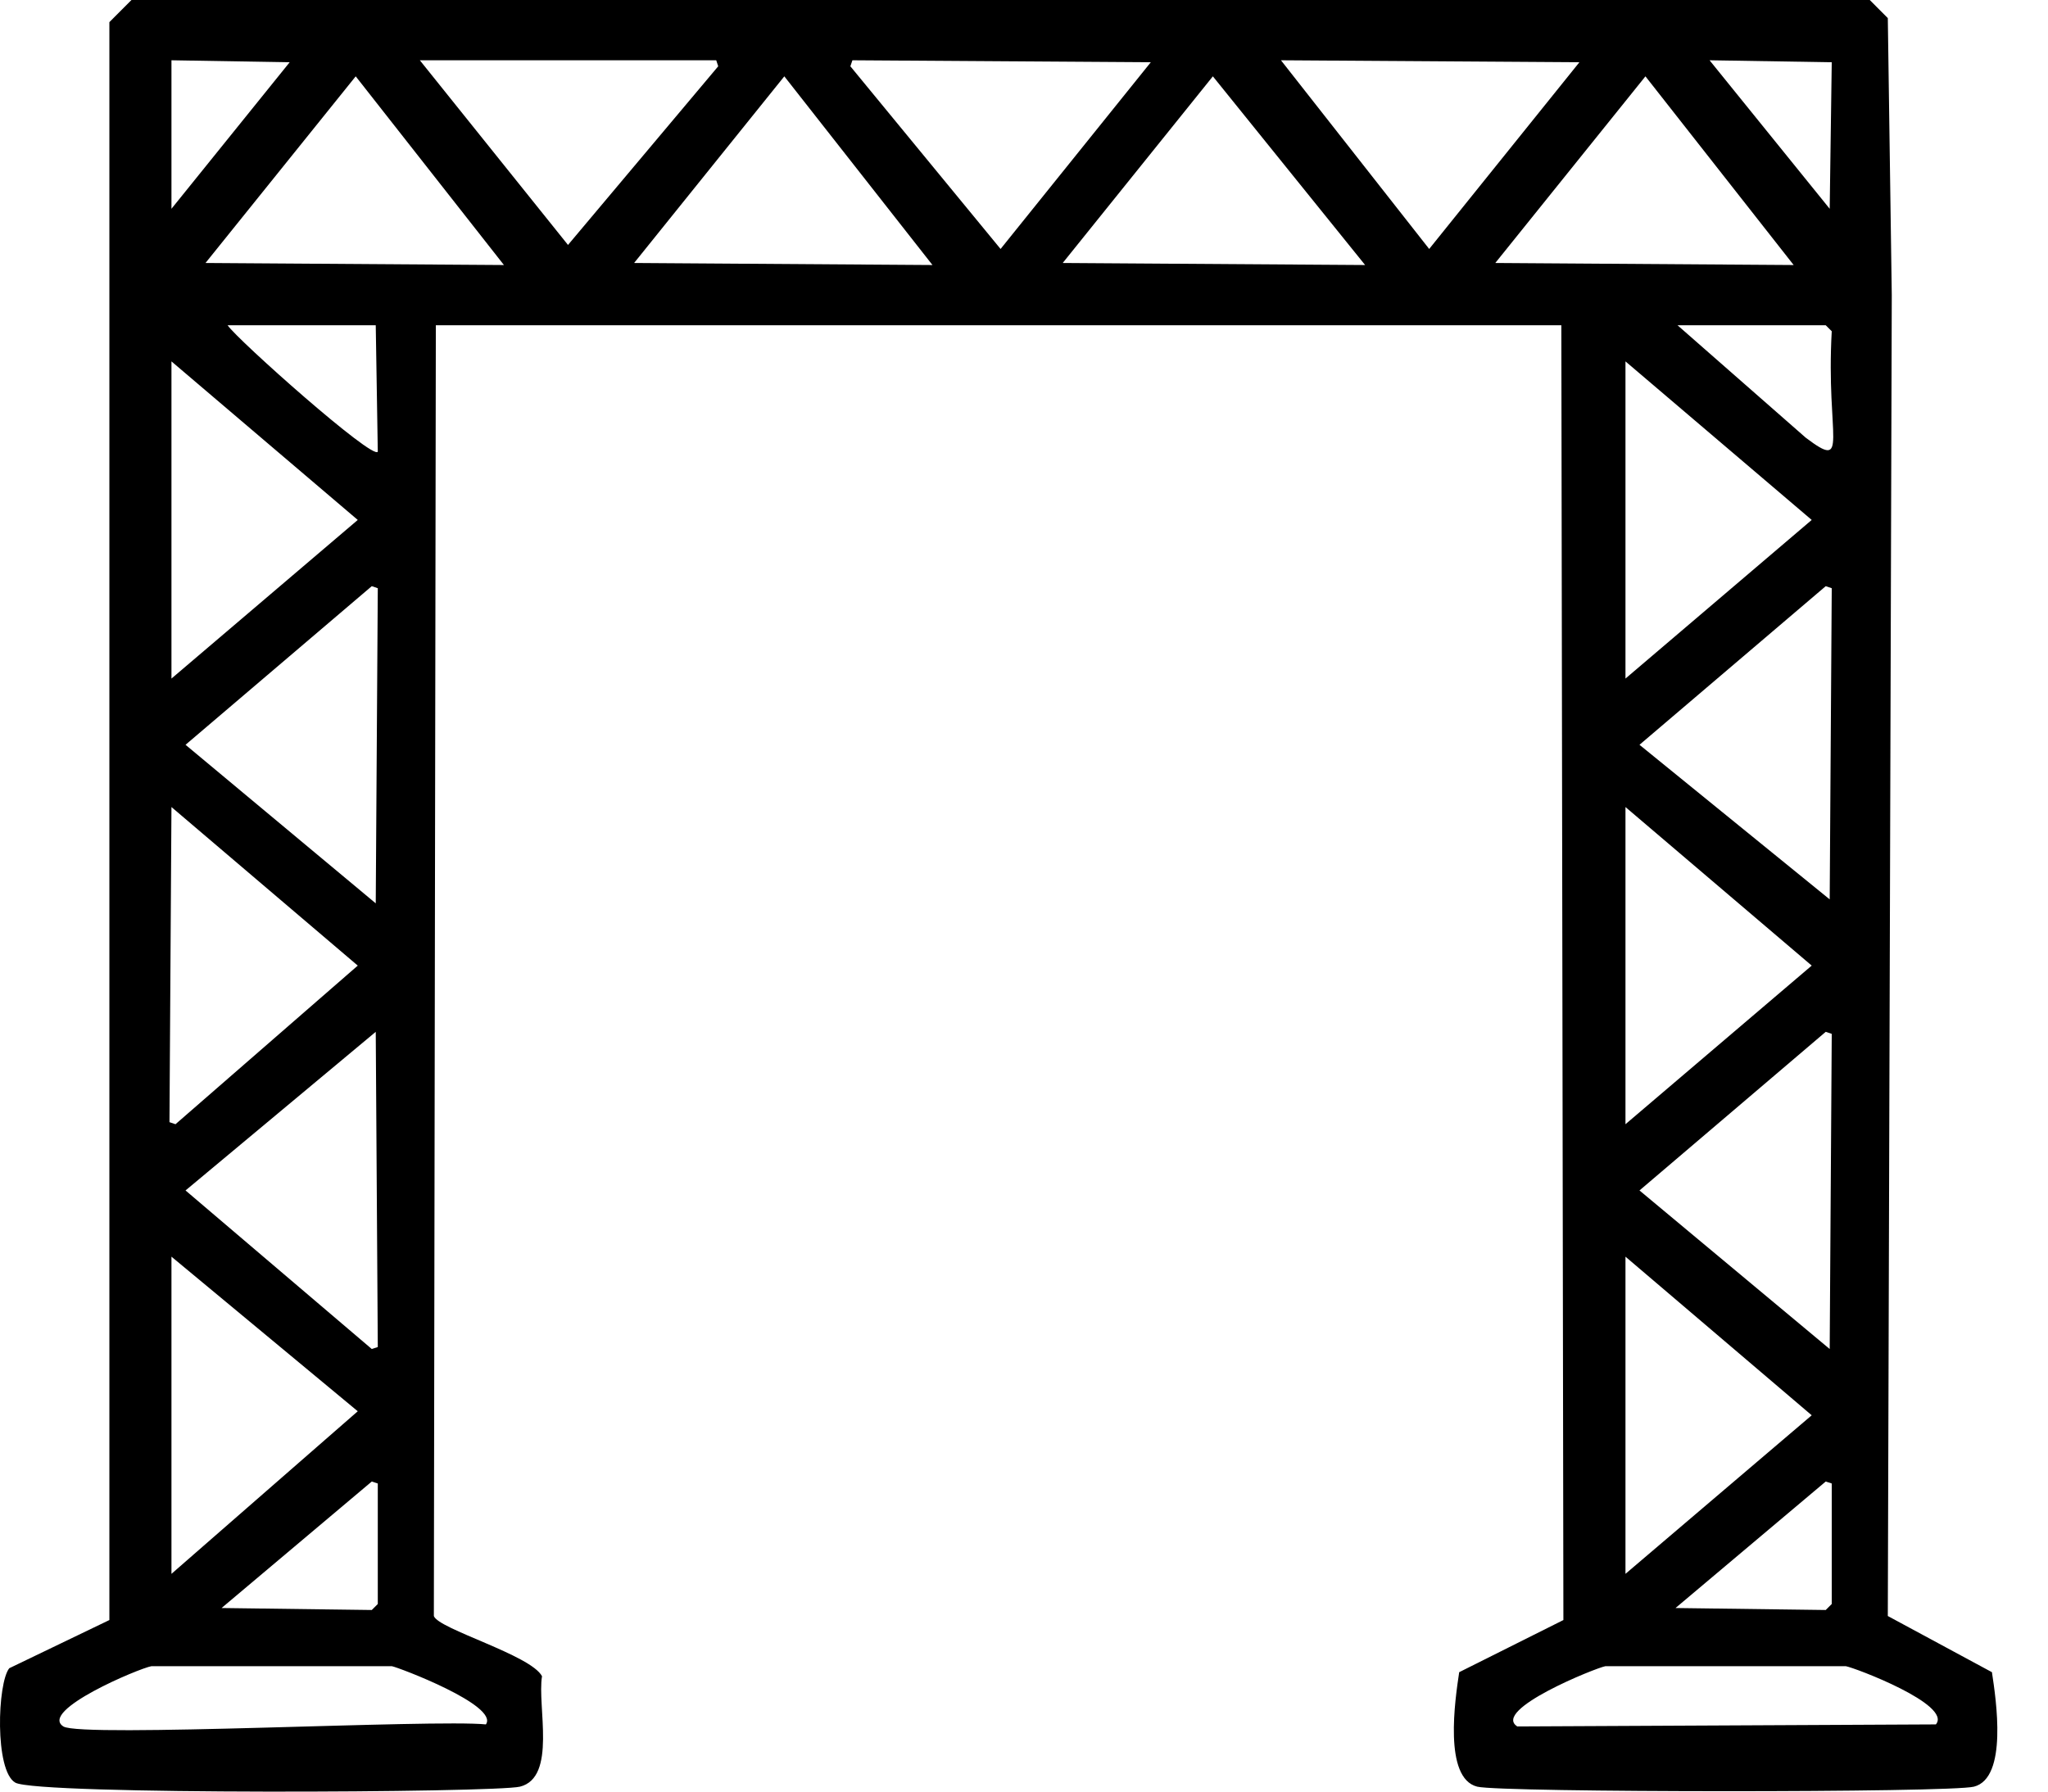<svg width="32" height="28" viewBox="0 0 32 28" fill="none" xmlns="http://www.w3.org/2000/svg">
<path d="M2.054 0H29.215L29.497 0.283C29.518 1.726 29.539 3.169 29.559 4.612C29.539 11.494 29.518 18.375 29.497 25.256C30.04 25.549 30.581 25.841 31.124 26.134C31.189 26.563 31.374 27.787 30.843 27.923C30.466 28.019 23.459 28.016 23.082 27.923C22.551 27.791 22.736 26.56 22.8 26.134C23.343 25.863 23.885 25.59 24.428 25.319C24.417 18.573 24.407 11.828 24.396 5.083H6.81C6.799 11.807 6.789 18.531 6.779 25.256C6.846 25.459 8.295 25.865 8.469 26.197C8.391 26.662 8.705 27.779 8.124 27.923C7.741 28.017 0.581 28.056 0.239 27.86C-0.086 27.675 -0.041 26.3 0.145 26.072C0.666 25.821 1.188 25.57 1.709 25.319V0.346L2.054 0ZM2.679 0.942V3.263C3.295 2.5 3.91 1.737 4.526 0.973C3.91 0.962 3.295 0.952 2.679 0.942ZM6.56 0.942C7.331 1.904 8.104 2.866 8.875 3.828C9.658 2.897 10.44 1.966 11.222 1.036C11.212 1.004 11.202 0.973 11.191 0.942H6.56ZM13.319 0.942C13.308 0.973 13.298 1.004 13.287 1.036C14.07 1.988 14.852 2.939 15.634 3.891L17.981 0.973C16.427 0.962 14.873 0.952 13.319 0.942ZM20.015 0.942C20.787 1.925 21.559 2.908 22.331 3.891L24.678 0.973C23.124 0.962 21.569 0.952 20.015 0.942ZM26.712 0.942C27.338 1.715 27.964 2.49 28.589 3.263C28.6 2.5 28.61 1.737 28.621 0.973C27.984 0.962 27.348 0.952 26.712 0.942ZM5.558 1.193L3.211 4.11C4.765 4.121 6.32 4.131 7.874 4.142C7.102 3.159 6.33 2.176 5.558 1.193ZM12.255 1.193L9.908 4.11C11.462 4.121 13.017 4.131 14.57 4.142C13.799 3.159 13.027 2.176 12.255 1.193ZM18.951 1.193L16.605 4.11C18.18 4.121 19.754 4.131 21.33 4.142C20.537 3.159 19.744 2.176 18.951 1.193ZM25.71 1.193L23.364 4.11C24.918 4.121 26.472 4.131 28.026 4.142C27.255 3.159 26.482 2.176 25.71 1.193ZM3.556 5.083C3.712 5.313 5.832 7.199 5.903 7.059C5.892 6.401 5.882 5.742 5.871 5.083H3.556ZM26.211 5.083C26.879 5.668 27.546 6.254 28.214 6.84C28.912 7.367 28.528 6.838 28.621 5.177L28.527 5.083H26.211ZM2.679 5.648V10.605C3.65 9.778 4.62 8.953 5.59 8.126C4.62 7.3 3.65 6.474 2.679 5.648ZM25.398 5.648V10.605C26.368 9.778 27.338 8.953 28.308 8.126C27.338 7.3 26.368 6.474 25.398 5.648ZM5.809 9.161C4.839 9.988 3.869 10.814 2.899 11.64C3.889 12.466 4.881 13.292 5.871 14.118C5.882 12.476 5.892 10.835 5.903 9.193C5.871 9.182 5.84 9.172 5.809 9.161ZM28.527 9.161C27.557 9.988 26.587 10.814 25.617 11.64C26.607 12.445 27.599 13.251 28.589 14.056C28.6 12.435 28.61 10.814 28.621 9.193C28.589 9.182 28.558 9.172 28.527 9.161ZM2.679 12.613C2.669 14.255 2.659 15.896 2.648 17.538C2.679 17.549 2.711 17.559 2.742 17.57C3.691 16.743 4.64 15.917 5.59 15.091C4.62 14.265 3.65 13.439 2.679 12.613ZM25.398 12.613V17.57C26.368 16.743 27.338 15.917 28.308 15.091C27.338 14.265 26.368 13.439 25.398 12.613ZM5.871 16.126C4.881 16.953 3.889 17.779 2.899 18.605C3.869 19.431 4.839 20.257 5.809 21.083C5.84 21.073 5.871 21.063 5.903 21.052C5.892 19.41 5.882 17.768 5.871 16.126ZM28.527 16.126C27.557 16.953 26.587 17.779 25.617 18.605C26.607 19.431 27.599 20.257 28.589 21.083C28.6 19.441 28.61 17.8 28.621 16.158C28.589 16.147 28.558 16.137 28.527 16.126ZM2.679 19.64V24.597L5.59 22.056C4.62 21.251 3.65 20.445 2.679 19.64ZM25.398 19.64V24.597C26.368 23.771 27.338 22.945 28.308 22.119C27.338 21.292 26.368 20.466 25.398 19.64ZM5.809 23.154L3.462 25.131C4.244 25.141 5.026 25.151 5.809 25.162L5.903 25.068V23.185C5.871 23.175 5.84 23.165 5.809 23.154ZM28.527 23.154L26.18 25.131C26.962 25.141 27.744 25.151 28.527 25.162L28.621 25.068V23.185C28.589 23.175 28.558 23.165 28.527 23.154ZM2.367 26.04C2.179 26.071 0.603 26.734 0.99 26.982C1.268 27.16 6.788 26.867 7.592 26.95C7.802 26.655 6.223 26.057 6.122 26.04H2.367ZM25.085 26.04C24.938 26.065 23.302 26.724 23.708 26.982C25.888 26.971 28.068 26.961 30.248 26.95C30.509 26.642 28.976 26.062 28.84 26.04H25.085Z" fill="black"/>
</svg>
